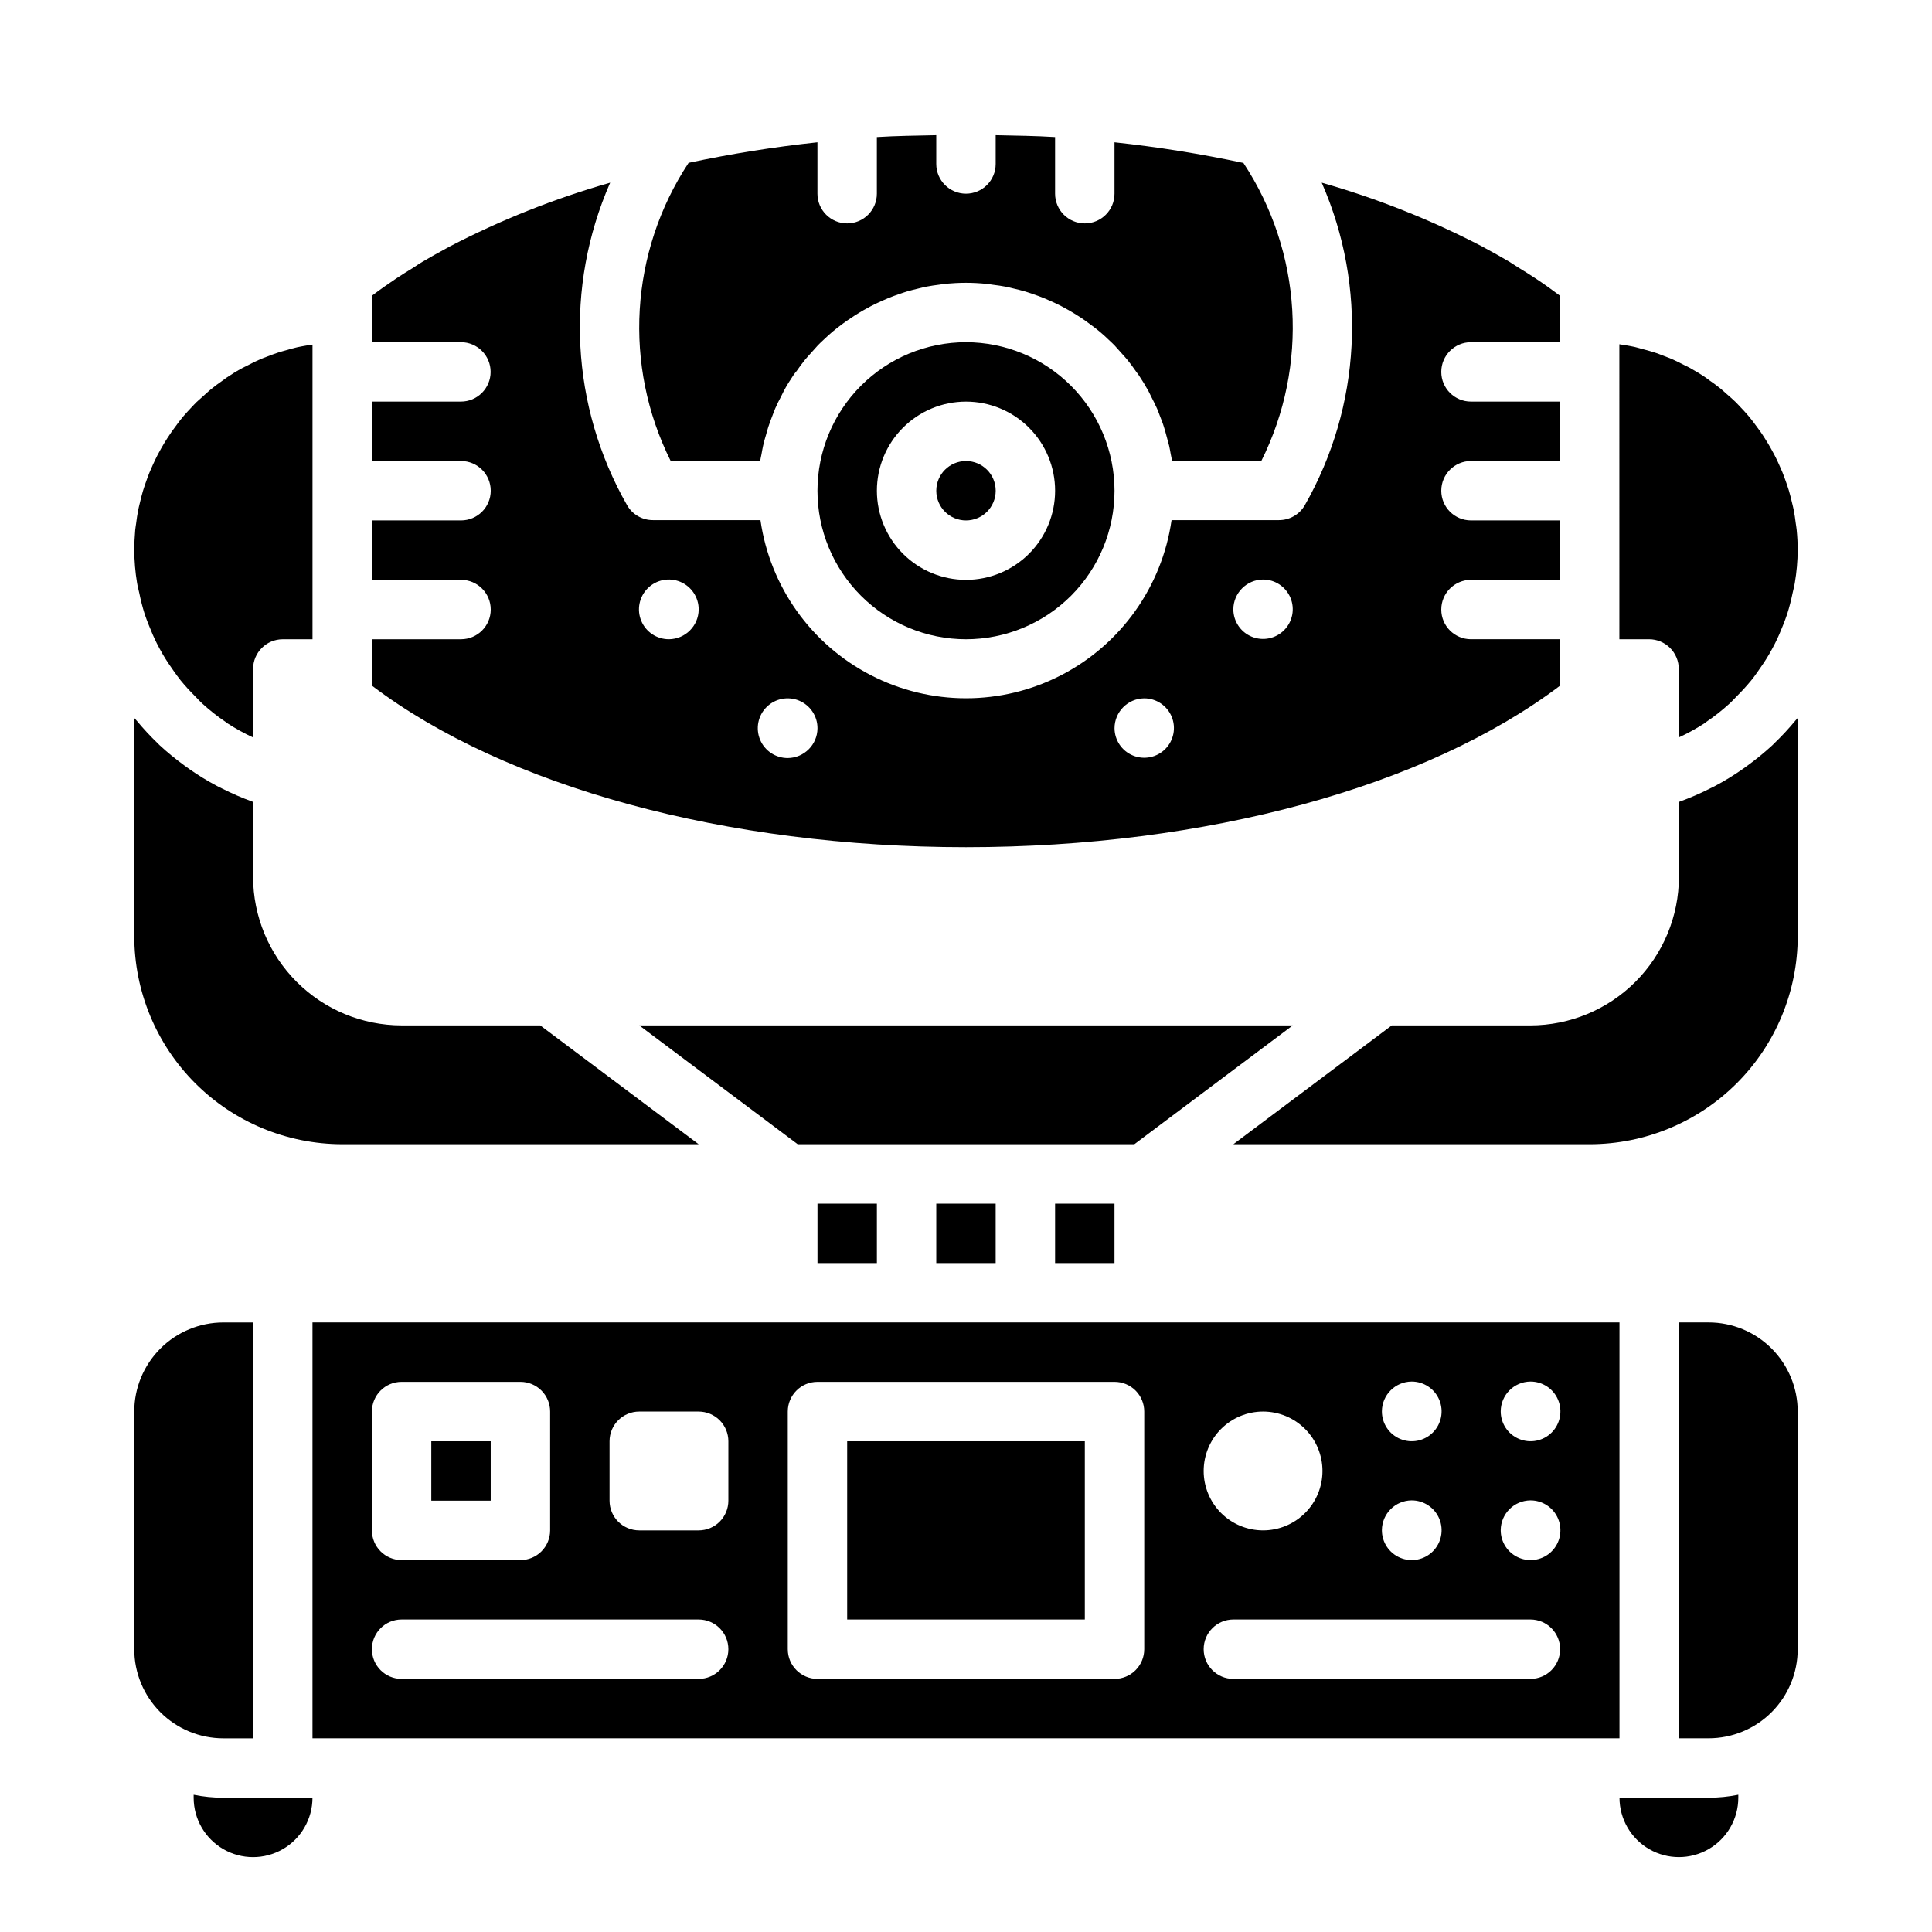 <?xml version="1.0" encoding="UTF-8"?>
<!-- Uploaded to: ICON Repo, www.iconrepo.com, Generator: ICON Repo Mixer Tools -->
<svg fill="#000000" width="800px" height="800px" version="1.1" viewBox="144 144 512 512" xmlns="http://www.w3.org/2000/svg">
 <g>
  <path d="m313.41 415.74 41.98 31.488h89.223l41.98-31.488z"/>
  <path d="m614.16 341.03c-0.141 0.133-0.27 0.277-0.402 0.41-2.106 1.945-4.328 3.766-6.648 5.449-0.449 0.324-0.891 0.652-1.348 0.969-2.32 1.621-4.734 3.098-7.234 4.422-0.449 0.234-0.906 0.449-1.363 0.676v0.004c-2.606 1.324-5.293 2.488-8.043 3.484l-0.191 0.086v19.855c-0.012 10.434-4.16 20.438-11.539 27.816-7.379 7.379-17.383 11.531-27.82 11.543h-36.738l-41.98 31.488h94.465c14.609-0.016 28.613-5.828 38.945-16.156 10.328-10.332 16.141-24.34 16.156-38.949v-57.844c-0.188 0.234-0.426 0.434-0.613 0.668v0.004c-1.762 2.133-3.648 4.16-5.644 6.074z"/>
  <path d="m611.65 260.09c-0.402-0.629-0.789-1.242-1.234-1.852-0.559-0.789-1.141-1.574-1.738-2.363-0.449-0.574-0.891-1.148-1.363-1.699-0.645-0.789-1.324-1.48-2-2.203-0.48-0.504-0.953-1.031-1.457-1.52-0.746-0.73-1.574-1.426-2.363-2.117-0.48-0.426-0.945-0.867-1.441-1.273-0.984-0.789-2.016-1.574-3.062-2.281-0.34-0.242-0.66-0.512-1.008-0.746-1.402-0.945-2.852-1.82-4.328-2.637-0.449-0.242-0.93-0.449-1.387-0.684-1.062-0.543-2.125-1.078-3.227-1.574-0.605-0.27-1.234-0.48-1.859-0.723-0.984-0.379-1.969-0.789-2.977-1.086-0.684-0.227-1.395-0.41-2.094-0.605-0.969-0.27-1.945-0.535-2.938-0.789-0.738-0.164-1.496-0.293-2.242-0.426-0.59-0.109-1.188-0.188-1.785-0.277l0.004 78.172h7.871c2.09 0 4.09 0.828 5.566 2.305 1.477 1.477 2.305 3.481 2.305 5.566v18.152c2.367-1.09 4.652-2.352 6.844-3.769 0.172-0.109 0.324-0.262 0.488-0.379h-0.004c2.152-1.457 4.191-3.066 6.109-4.816 0.691-0.621 1.301-1.324 1.961-1.984 1.324-1.309 2.578-2.688 3.762-4.125 0.668-0.789 1.281-1.691 1.898-2.559 1.016-1.418 1.977-2.867 2.859-4.367 0.551-0.945 1.07-1.906 1.574-2.891 0.789-1.574 1.48-3.148 2.117-4.793 0.387-1 0.789-1.992 1.125-3.023 0.574-1.824 1.051-3.68 1.434-5.559 0.188-0.914 0.449-1.793 0.59-2.715 0.484-2.859 0.738-5.758 0.762-8.66 0-1.82-0.102-3.621-0.277-5.391-0.055-0.59-0.164-1.164-0.242-1.746-0.148-1.18-0.309-2.363-0.535-3.504-0.133-0.684-0.316-1.348-0.473-2.023-0.242-1.023-0.488-2.047-0.789-3.055-0.203-0.699-0.457-1.379-0.684-2.07-0.332-0.945-0.66-1.891-1.039-2.816-0.277-0.684-0.582-1.363-0.891-2.039-0.402-0.883-0.789-1.762-1.258-2.621-0.348-0.66-0.707-1.324-1.078-1.969-0.48-0.836-0.977-1.664-1.496-2.465z"/>
  <path d="m423.61 462.98h15.742v15.742h-15.742z"/>
  <path d="m179.58 518.08v62.977c0 6.266 2.488 12.27 6.918 16.699 4.426 4.43 10.434 6.918 16.699 6.918h7.871v-110.21h-7.871c-6.266 0-12.273 2.488-16.699 6.918-4.43 4.43-6.918 10.438-6.918 16.699z"/>
  <path d="m345.45 266.18c0.086-0.605 0.234-1.188 0.348-1.785 0.133-0.746 0.262-1.504 0.426-2.242 0.219-0.992 0.488-1.969 0.789-2.938 0.195-0.699 0.379-1.41 0.605-2.094 0.324-1.008 0.707-1.992 1.086-2.977 0.242-0.621 0.457-1.25 0.723-1.859 0.473-1.102 1.008-2.164 1.574-3.227 0.234-0.457 0.441-0.938 0.684-1.387 0.789-1.48 1.691-2.93 2.637-4.328 0.234-0.348 0.504-0.668 0.789-1.008 0.73-1.047 1.48-2.078 2.281-3.062 0.41-0.496 0.852-0.961 1.273-1.441 0.691-0.789 1.387-1.574 2.117-2.363 0.488-0.504 1.008-0.977 1.52-1.457 0.723-0.676 1.449-1.355 2.203-2 0.551-0.473 1.125-0.914 1.699-1.363 0.789-0.598 1.535-1.18 2.363-1.738 0.605-0.426 1.219-0.836 1.852-1.234 0.789-0.52 1.629-1.016 2.465-1.496 0.645-0.371 1.309-0.73 1.969-1.078 0.859-0.441 1.738-0.859 2.621-1.258 0.676-0.309 1.355-0.613 2.039-0.891 0.93-0.379 1.875-0.707 2.816-1.039 0.691-0.227 1.371-0.48 2.07-0.684 1.008-0.301 2.031-0.543 3.055-0.789 0.676-0.156 1.34-0.34 2.023-0.473 1.148-0.227 2.363-0.387 3.504-0.535 0.582-0.078 1.156-0.188 1.746-0.242 1.648-0.145 3.449-0.246 5.269-0.246s3.621 0.102 5.391 0.277c0.59 0.055 1.164 0.164 1.746 0.242 1.18 0.148 2.363 0.309 3.504 0.535 0.684 0.133 1.348 0.316 2.023 0.473 1.023 0.242 2.047 0.488 3.055 0.789 0.699 0.203 1.379 0.457 2.07 0.684 0.945 0.332 1.891 0.66 2.816 1.039 0.684 0.277 1.363 0.582 2.039 0.891 0.883 0.402 1.762 0.789 2.621 1.258 0.66 0.348 1.324 0.707 1.969 1.078 0.836 0.48 1.66 0.977 2.465 1.496 0.629 0.402 1.242 0.789 1.852 1.234 0.789 0.559 1.574 1.141 2.363 1.738 0.574 0.449 1.148 0.891 1.699 1.363 0.789 0.645 1.48 1.324 2.203 2 0.512 0.48 1.031 0.953 1.52 1.457 0.73 0.789 1.426 1.574 2.117 2.363 0.426 0.48 0.867 0.945 1.273 1.441 0.789 0.984 1.574 2.016 2.281 3.062 0.242 0.34 0.512 0.66 0.746 1.008 0.945 1.402 1.82 2.852 2.637 4.328 0.242 0.449 0.449 0.93 0.684 1.387 0.543 1.062 1.078 2.125 1.574 3.227 0.27 0.605 0.48 1.234 0.723 1.859 0.379 0.984 0.789 1.969 1.086 2.977 0.227 0.684 0.41 1.395 0.605 2.094 0.27 0.969 0.535 1.945 0.789 2.938 0.164 0.738 0.293 1.496 0.426 2.242 0.109 0.598 0.262 1.18 0.348 1.785h23.621c12.641-25.301 10.84-55.414-4.723-79.027-11.285-2.414-22.691-4.238-34.164-5.473v13.617c0 4.348-3.523 7.875-7.871 7.875-4.348 0-7.875-3.527-7.875-7.875v-15.004c-5.18-0.324-10.469-0.379-15.742-0.496v7.629c0 4.348-3.523 7.871-7.871 7.871s-7.875-3.523-7.875-7.871v-7.629c-5.273 0.117-10.562 0.172-15.742 0.496v15.004c0 4.348-3.523 7.875-7.871 7.875-4.348 0-7.875-3.527-7.875-7.875v-13.617c-11.465 1.223-22.859 3.039-34.141 5.441-15.57 23.605-17.379 53.723-4.746 79.027z"/>
  <path d="m407.87 274.05c0 4.348-3.523 7.871-7.871 7.871s-7.875-3.523-7.875-7.871 3.527-7.871 7.875-7.871 7.871 3.523 7.871 7.871"/>
  <path d="m400 234.69c-10.441 0-20.453 4.144-27.832 11.527-7.383 7.383-11.531 17.391-11.531 27.832 0 10.438 4.148 20.449 11.531 27.832 7.379 7.379 17.391 11.527 27.832 11.527 10.438 0 20.449-4.148 27.832-11.527 7.379-7.383 11.527-17.395 11.527-27.832-0.012-10.438-4.164-20.441-11.543-27.82-7.379-7.379-17.383-11.527-27.816-11.539zm0 62.977c-6.266 0-12.273-2.488-16.699-6.918-4.43-4.43-6.918-10.438-6.918-16.699 0-6.266 2.488-12.27 6.918-16.699 4.426-4.43 10.434-6.918 16.699-6.918 6.262 0 12.27 2.488 16.699 6.918 4.426 4.43 6.914 10.434 6.914 16.699 0 6.262-2.488 12.27-6.914 16.699-4.43 4.43-10.438 6.918-16.699 6.918z"/>
  <path d="m557.44 325.7v-12.297h-23.613c-4.348 0-7.875-3.523-7.875-7.871s3.527-7.871 7.875-7.871h23.617l-0.004-15.746h-23.613c-4.348 0-7.875-3.523-7.875-7.871s3.527-7.871 7.875-7.871h23.617l-0.004-15.746h-23.613c-4.348 0-7.875-3.523-7.875-7.871s3.527-7.871 7.875-7.871h23.617l-0.004-12.297c-2.102-1.574-4.297-3.148-6.559-4.644-1.434-0.961-2.945-1.883-4.449-2.809-0.789-0.512-1.574-1.031-2.449-1.574-2.031-1.203-4.125-2.363-6.258-3.519l-0.953-0.527h0.004c-13.562-7.055-27.805-12.715-42.508-16.902 12.117 27.602 10.453 59.309-4.488 85.488-1.41 2.445-4.019 3.945-6.84 3.938h-28.465c-2.531 17.621-13.43 32.934-29.254 41.09-15.824 8.16-34.617 8.16-50.441 0-15.824-8.156-26.723-23.469-29.254-41.09h-28.496c-2.82 0.008-5.43-1.492-6.84-3.938-14.941-26.18-16.605-57.887-4.488-85.488-14.703 4.188-28.945 9.848-42.508 16.902l-0.953 0.527c-2.133 1.148-4.227 2.312-6.258 3.519-0.836 0.504-1.629 1.023-2.449 1.574-1.504 0.93-3.016 1.852-4.449 2.809-2.258 1.512-4.457 3.055-6.559 4.644l0.004 12.297h23.617c4.344 0 7.871 3.523 7.871 7.871s-3.527 7.871-7.871 7.871h-23.586v15.742h23.617v0.004c4.348 0 7.871 3.523 7.871 7.871s-3.523 7.871-7.871 7.871h-23.617v15.742h23.617v0.004c4.348 0 7.871 3.523 7.871 7.871s-3.523 7.871-7.871 7.871h-23.617v12.297c35.488 26.859 93.945 42.809 157.44 42.809s121.95-15.949 157.44-42.809zm-78.719-28.121c3.18 0 6.047 1.914 7.269 4.852 1.219 2.938 0.555 6.32-1.688 8.574-2.246 2.254-5.625 2.938-8.566 1.73-2.945-1.203-4.871-4.062-4.887-7.242 0.016-4.348 3.523-7.875 7.871-7.914zm-31.488 31.488c3.18 0 6.047 1.914 7.269 4.852 1.219 2.938 0.555 6.32-1.688 8.574-2.246 2.254-5.625 2.938-8.566 1.73-2.945-1.203-4.871-4.062-4.887-7.242 0.016-4.332 3.5-7.852 7.832-7.914zm-125.95-15.664c-3.207 0.016-6.106-1.906-7.34-4.867-1.234-2.957-0.559-6.371 1.707-8.637 2.269-2.269 5.68-2.945 8.641-1.711 2.961 1.238 4.883 4.137 4.863 7.344-0.035 4.332-3.539 7.832-7.871 7.871zm31.488 31.488c-3.207 0.016-6.106-1.906-7.34-4.867-1.234-2.957-0.562-6.371 1.707-8.637 2.269-2.269 5.68-2.945 8.641-1.711 2.961 1.238 4.883 4.137 4.863 7.344-0.035 4.332-3.539 7.832-7.871 7.871z"/>
  <path d="m620.41 581.05v-62.977c0-6.262-2.488-12.27-6.914-16.699-4.43-4.43-10.438-6.918-16.699-6.918h-7.875v110.21h7.875c6.262 0 12.27-2.488 16.699-6.918 4.426-4.43 6.914-10.434 6.914-16.699z"/>
  <path d="m415.74 494.46h-188.93v110.21h346.37v-110.21zm-173.18 23.617c0-4.348 3.523-7.871 7.871-7.871h31.488c2.09 0 4.09 0.828 5.566 2.305 1.477 1.477 2.305 3.481 2.305 5.566v31.488c0 2.09-0.828 4.09-2.305 5.566-1.477 1.477-3.477 2.305-5.566 2.305h-31.488c-4.348 0-7.871-3.523-7.871-7.871zm86.594 70.848h-78.723c-4.348 0-7.871-3.523-7.871-7.871 0-4.348 3.523-7.871 7.871-7.871h78.719c4.348 0 7.875 3.523 7.875 7.871 0 4.348-3.527 7.871-7.875 7.871zm7.871-47.23c0 2.086-0.832 4.09-2.309 5.566-1.473 1.477-3.477 2.305-5.566 2.305h-15.742c-4.348 0-7.871-3.523-7.871-7.871v-15.746c0-4.348 3.523-7.871 7.871-7.871h15.742c2.09 0 4.094 0.832 5.566 2.305 1.477 1.477 2.309 3.481 2.309 5.566zm110.21 39.359c0 2.09-0.828 4.09-2.305 5.566-1.477 1.477-3.481 2.305-5.566 2.305h-78.723c-4.348 0-7.871-3.523-7.871-7.871v-62.977c0-4.348 3.523-7.871 7.871-7.871h78.723c2.086 0 4.09 0.828 5.566 2.305 1.477 1.477 2.305 3.481 2.305 5.566zm102.34-70.926c3.207-0.016 6.106 1.906 7.34 4.863 1.234 2.961 0.562 6.375-1.707 8.641-2.266 2.269-5.68 2.941-8.641 1.707-2.957-1.234-4.879-4.133-4.863-7.34 0.039-4.332 3.539-7.832 7.871-7.871zm0 31.488c3.207-0.016 6.106 1.906 7.34 4.863 1.234 2.961 0.562 6.375-1.707 8.641-2.266 2.269-5.68 2.941-8.641 1.707-2.957-1.234-4.879-4.133-4.863-7.34 0.039-4.332 3.539-7.832 7.871-7.871zm-31.488-31.488c3.207-0.016 6.106 1.906 7.34 4.863 1.238 2.961 0.562 6.375-1.707 8.641-2.266 2.269-5.68 2.941-8.637 1.707-2.961-1.234-4.883-4.133-4.867-7.34 0.039-4.332 3.539-7.832 7.871-7.871zm0 31.488c3.207-0.016 6.106 1.906 7.34 4.863 1.238 2.961 0.562 6.375-1.707 8.641-2.266 2.269-5.68 2.941-8.637 1.707-2.961-1.234-4.883-4.133-4.867-7.34 0.039-4.332 3.539-7.832 7.871-7.871zm-39.359-23.539c4.176 0 8.18 1.66 11.133 4.613 2.953 2.953 4.609 6.957 4.609 11.133s-1.656 8.18-4.609 11.133c-2.953 2.953-6.957 4.609-11.133 4.609s-8.18-1.656-11.133-4.609c-2.953-2.953-4.609-6.957-4.609-11.133s1.656-8.18 4.609-11.133c2.953-2.953 6.957-4.613 11.133-4.613zm-7.871 55.105h78.719c4.348 0 7.871 3.523 7.871 7.871 0 4.348-3.523 7.871-7.871 7.871h-78.719c-4.348 0-7.871-3.523-7.871-7.871 0-4.348 3.523-7.871 7.871-7.871z"/>
  <path d="m392.12 462.98h15.742v15.742h-15.742z"/>
  <path d="m360.64 462.98h15.742v15.742h-15.742z"/>
  <path d="m368.51 525.95h62.977v47.23h-62.977z"/>
  <path d="m180.91 301.16c0.379 1.883 0.855 3.742 1.43 5.574 0.332 1.023 0.73 2.008 1.125 3.008 0.637 1.637 1.332 3.242 2.117 4.801 0.504 0.984 1.023 1.945 1.574 2.891 0.883 1.504 1.844 2.953 2.859 4.367 0.613 0.867 1.227 1.73 1.898 2.559 1.184 1.438 2.438 2.816 3.762 4.125 0.66 0.66 1.266 1.363 1.961 1.984 1.922 1.758 3.969 3.375 6.125 4.832 0.164 0.109 0.309 0.25 0.473 0.363 2.188 1.418 4.473 2.68 6.84 3.769v-18.152c0-4.348 3.523-7.871 7.871-7.871h7.871v-78.09c-0.598 0.086-1.195 0.164-1.785 0.277-0.746 0.133-1.504 0.262-2.242 0.426-0.992 0.219-1.969 0.488-2.938 0.789-0.699 0.195-1.41 0.379-2.094 0.605-1.008 0.324-1.992 0.707-2.977 1.086-0.621 0.242-1.25 0.457-1.859 0.723-1.102 0.473-2.164 1.008-3.227 1.574-0.457 0.234-0.938 0.441-1.387 0.684-1.48 0.789-2.93 1.691-4.328 2.637-0.348 0.234-0.668 0.504-1.008 0.746-1.047 0.73-2.078 1.48-3.062 2.281-0.496 0.41-0.961 0.852-1.441 1.273-0.789 0.691-1.574 1.387-2.363 2.117-0.504 0.488-0.977 1.016-1.457 1.52-0.676 0.723-1.355 1.449-2 2.203-0.473 0.551-0.914 1.125-1.363 1.699-0.598 0.789-1.18 1.574-1.738 2.363-0.426 0.605-0.836 1.219-1.234 1.852-0.52 0.789-1.016 1.629-1.496 2.465-0.371 0.645-0.73 1.309-1.078 1.969-0.441 0.859-0.859 1.738-1.258 2.621-0.309 0.676-0.613 1.355-0.891 2.039-0.379 0.93-0.707 1.875-1.039 2.816-0.227 0.691-0.48 1.371-0.684 2.07-0.301 1.008-0.543 2.031-0.789 3.055-0.156 0.676-0.34 1.34-0.473 2.023-0.227 1.148-0.387 2.363-0.535 3.504-0.078 0.582-0.188 1.156-0.242 1.746-0.141 1.688-0.242 3.492-0.242 5.309 0.012 2.902 0.258 5.797 0.73 8.66 0.145 0.922 0.402 1.805 0.594 2.707z"/>
  <path d="m258.3 525.95h15.742v15.742h-15.742z"/>
  <path d="m250.43 415.74c-10.434-0.012-20.438-4.164-27.816-11.543-7.379-7.379-11.531-17.383-11.543-27.816v-19.855l-0.188-0.086c-2.754-0.996-5.441-2.16-8.047-3.484-0.457-0.227-0.914-0.441-1.363-0.676v-0.004c-2.5-1.324-4.914-2.801-7.234-4.422-0.457-0.316-0.898-0.645-1.348-0.969h0.004c-2.324-1.684-4.547-3.504-6.652-5.449-0.133-0.133-0.262-0.277-0.402-0.41-1.996-1.914-3.879-3.941-5.644-6.074-0.188-0.234-0.426-0.434-0.613-0.668v57.84c0.016 14.609 5.828 28.617 16.156 38.949 10.332 10.328 24.34 16.141 38.949 16.156h94.461l-41.98-31.488z"/>
  <path d="m195.32 619.63v0.785c0 5.625 3.004 10.824 7.875 13.637 4.871 2.812 10.871 2.812 15.742 0s7.871-8.012 7.871-13.637h-23.613c-2.644 0.004-5.281-0.262-7.875-0.785z"/>
  <path d="m596.8 620.41h-23.617c0 5.625 3 10.824 7.871 13.637 4.871 2.812 10.875 2.812 15.746 0 4.871-2.812 7.871-8.012 7.871-13.637v-0.789 0.004c-2.59 0.523-5.231 0.789-7.871 0.785z"/>
 </g>
</svg>